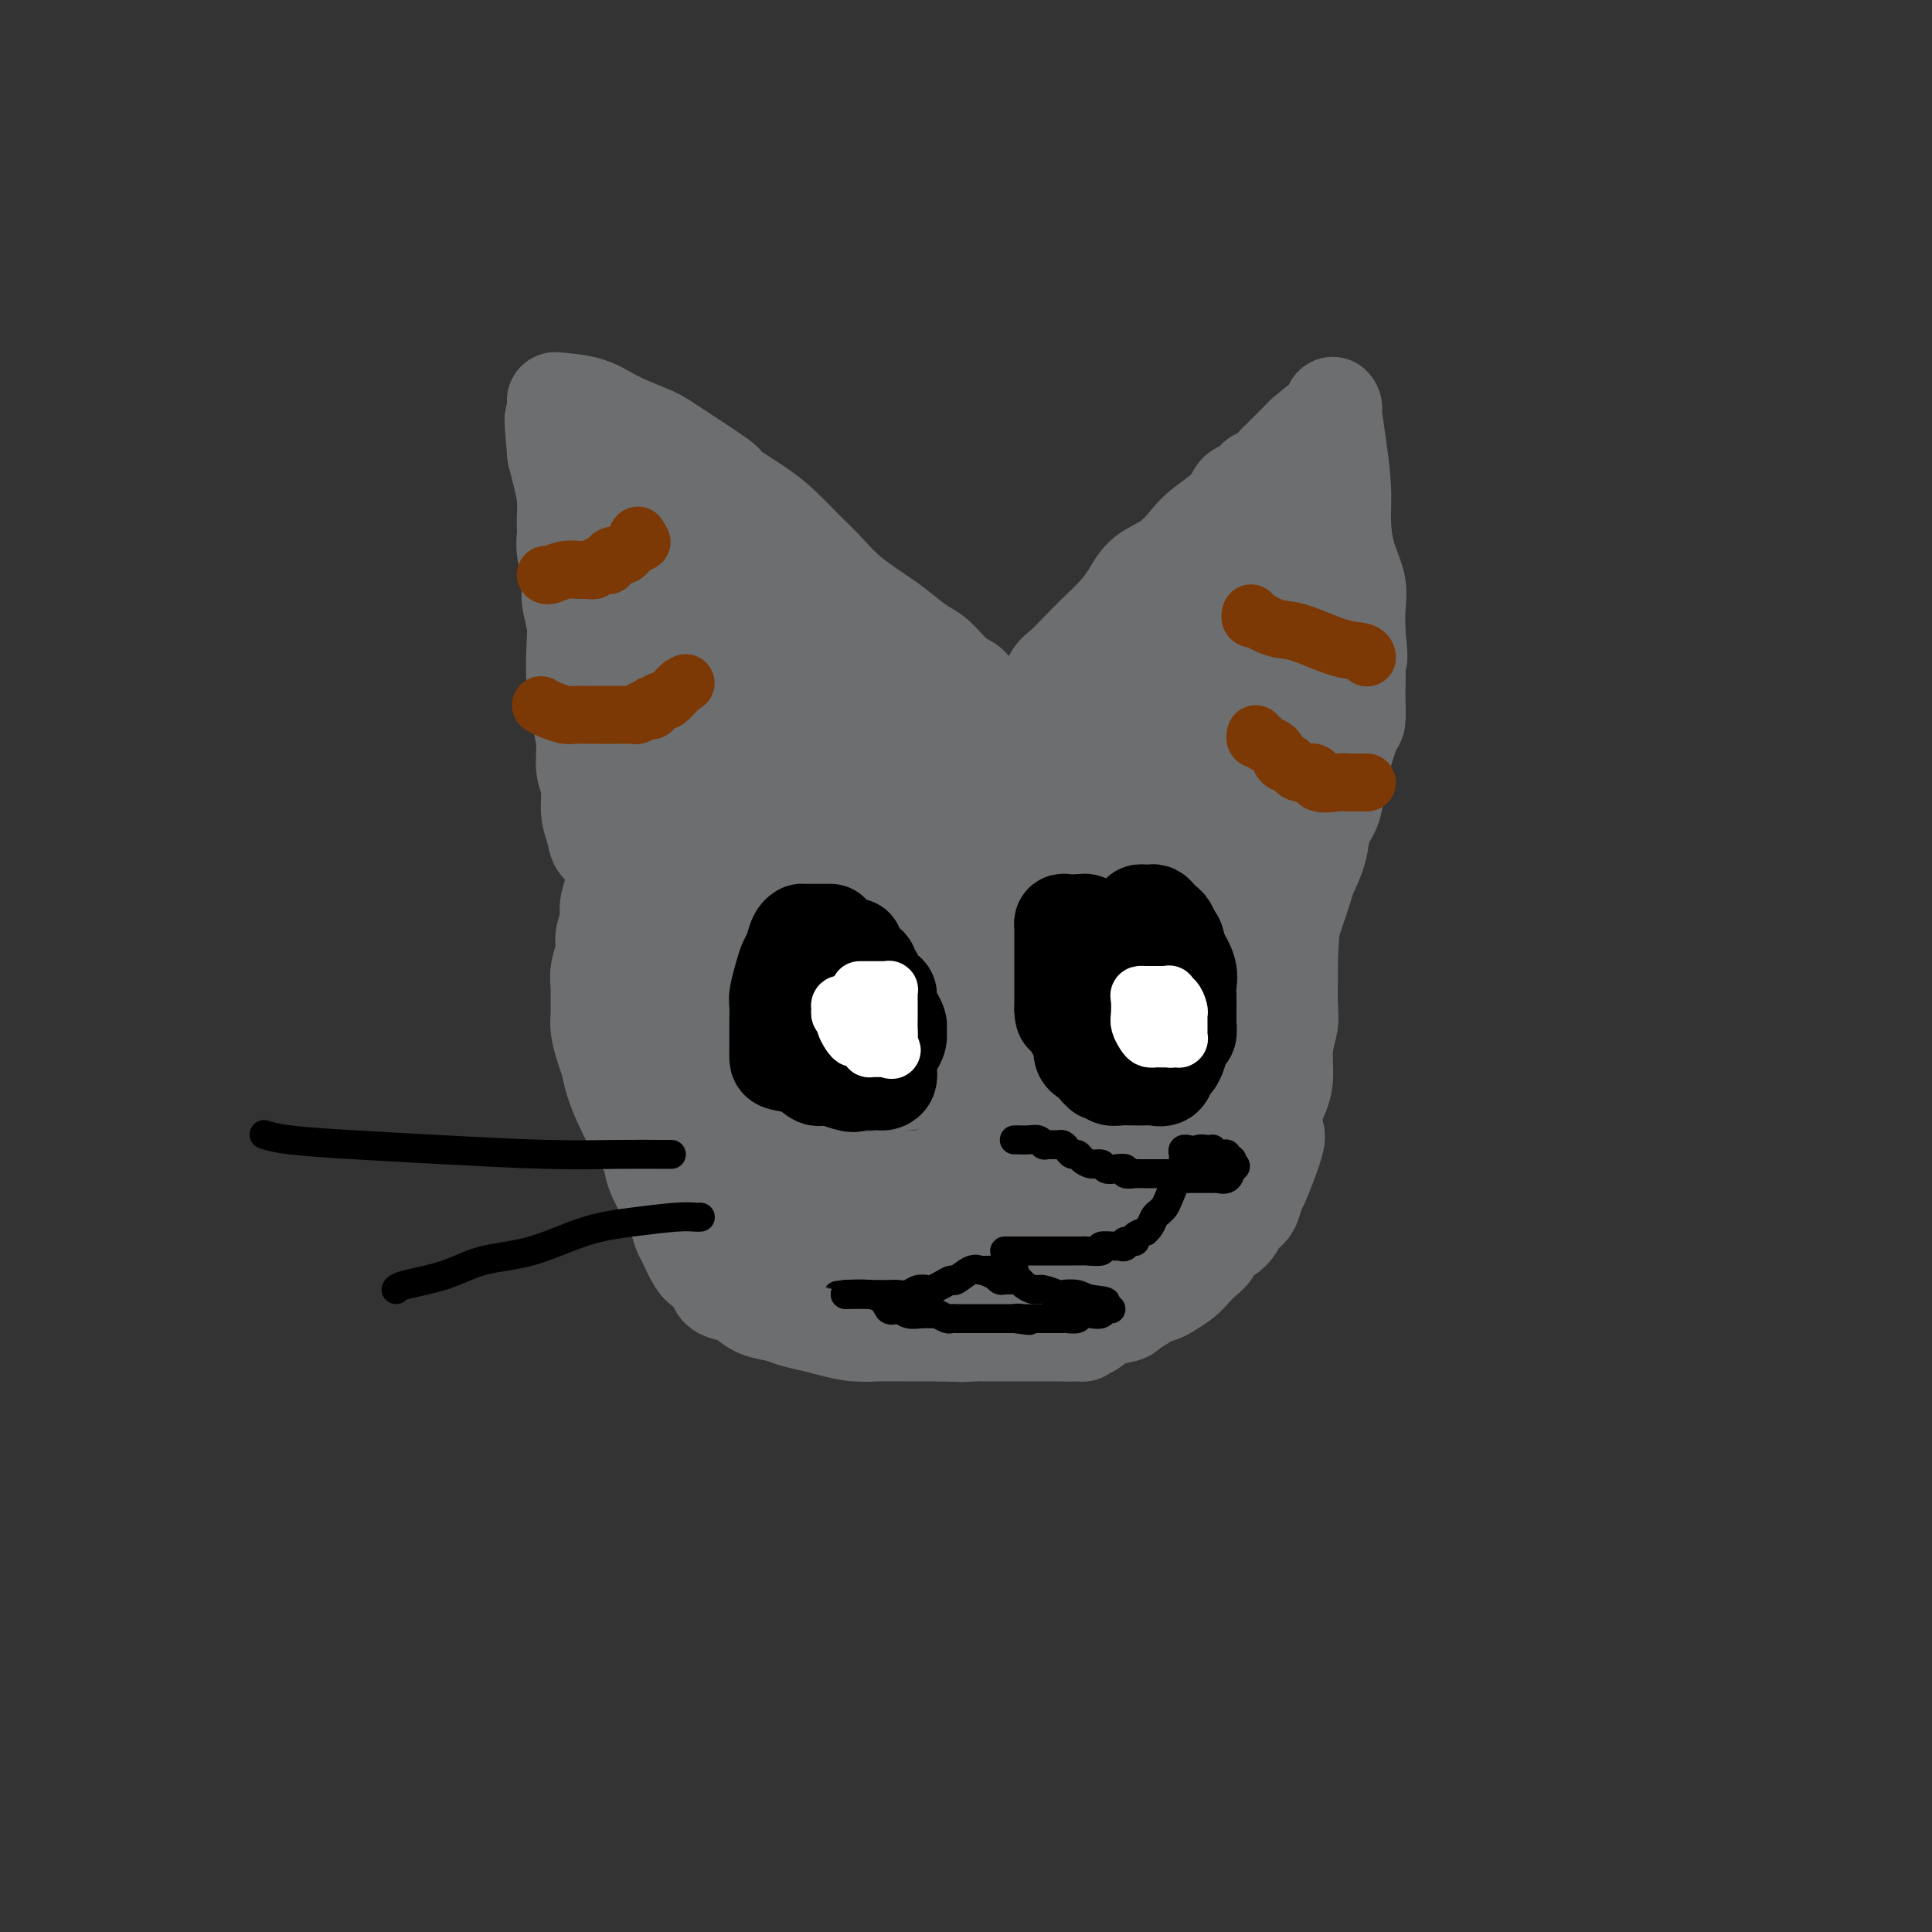 <svg viewBox='0 0 400 400' version='1.1' xmlns='http://www.w3.org/2000/svg' xmlns:xlink='http://www.w3.org/1999/xlink'><rect x="0" y="0" width="400" height="400" fill="#333333" stroke="none"/><g fill='none' stroke='#6D6E70' stroke-width='20' stroke-linecap='round' stroke-linejoin='round'><path d='M145,152c-0.398,0.463 -0.797,0.925 -1,1c-0.203,0.075 -0.212,-0.239 -1,0c-0.788,0.239 -2.355,1.031 -3,2c-0.645,0.969 -0.367,2.116 -1,3c-0.633,0.884 -2.178,1.505 -3,2c-0.822,0.495 -0.921,0.864 -1,2c-0.079,1.136 -0.138,3.038 -1,5c-0.862,1.962 -2.526,3.982 -3,5c-0.474,1.018 0.242,1.033 0,2c-0.242,0.967 -1.442,2.885 -2,4c-0.558,1.115 -0.474,1.427 -1,3c-0.526,1.573 -1.661,4.406 -2,6c-0.339,1.594 0.120,1.950 0,3c-0.120,1.050 -0.817,2.793 -1,4c-0.183,1.207 0.147,1.877 0,3c-0.147,1.123 -0.772,2.697 -1,4c-0.228,1.303 -0.058,2.334 0,3c0.058,0.666 0.005,0.968 0,2c-0.005,1.032 0.039,2.795 0,4c-0.039,1.205 -0.162,1.851 0,3c0.162,1.149 0.610,2.800 1,4c0.390,1.200 0.723,1.951 1,3c0.277,1.049 0.498,2.398 1,4c0.502,1.602 1.286,3.458 2,5c0.714,1.542 1.357,2.771 2,4'/><path d='M131,233c1.684,3.791 2.394,3.268 3,4c0.606,0.732 1.107,2.717 2,4c0.893,1.283 2.179,1.863 3,3c0.821,1.137 1.177,2.832 2,4c0.823,1.168 2.111,1.808 3,3c0.889,1.192 1.377,2.937 2,4c0.623,1.063 1.381,1.444 2,2c0.619,0.556 1.098,1.287 2,2c0.902,0.713 2.227,1.410 3,2c0.773,0.590 0.996,1.074 2,2c1.004,0.926 2.790,2.293 4,3c1.210,0.707 1.845,0.753 3,1c1.155,0.247 2.831,0.696 4,1c1.169,0.304 1.829,0.464 3,1c1.171,0.536 2.851,1.449 4,2c1.149,0.551 1.768,0.740 3,1c1.232,0.260 3.077,0.590 5,1c1.923,0.410 3.923,0.898 5,1c1.077,0.102 1.230,-0.183 2,0c0.770,0.183 2.155,0.834 3,1c0.845,0.166 1.150,-0.152 2,0c0.850,0.152 2.247,0.773 4,1c1.753,0.227 3.863,0.061 5,0c1.137,-0.061 1.302,-0.016 2,0c0.698,0.016 1.929,0.004 3,0c1.071,-0.004 1.982,-0.001 3,0c1.018,0.001 2.143,0.000 3,0c0.857,-0.000 1.446,-0.000 2,0c0.554,0.000 1.072,0.000 2,0c0.928,-0.000 2.265,-0.000 3,0c0.735,0.000 0.867,0.000 1,0'/><path d='M221,276c4.303,0.032 3.060,0.111 3,0c-0.060,-0.111 1.063,-0.411 2,-1c0.937,-0.589 1.688,-1.467 3,-2c1.312,-0.533 3.185,-0.720 4,-1c0.815,-0.280 0.573,-0.651 1,-1c0.427,-0.349 1.521,-0.674 2,-1c0.479,-0.326 0.341,-0.654 1,-1c0.659,-0.346 2.116,-0.712 3,-1c0.884,-0.288 1.197,-0.500 2,-1c0.803,-0.500 2.097,-1.289 3,-2c0.903,-0.711 1.415,-1.344 2,-2c0.585,-0.656 1.245,-1.335 2,-2c0.755,-0.665 1.606,-1.317 2,-2c0.394,-0.683 0.330,-1.396 1,-2c0.670,-0.604 2.075,-1.101 3,-2c0.925,-0.899 1.369,-2.202 2,-3c0.631,-0.798 1.447,-1.090 2,-2c0.553,-0.910 0.841,-2.439 1,-3c0.159,-0.561 0.189,-0.155 1,-2c0.811,-1.845 2.403,-5.940 3,-8c0.597,-2.060 0.197,-2.083 0,-3c-0.197,-0.917 -0.193,-2.727 0,-4c0.193,-1.273 0.573,-2.007 1,-3c0.427,-0.993 0.899,-2.243 1,-4c0.101,-1.757 -0.169,-4.021 0,-6c0.169,-1.979 0.777,-3.675 1,-5c0.223,-1.325 0.060,-2.280 0,-4c-0.060,-1.720 -0.017,-4.206 0,-6c0.017,-1.794 0.009,-2.897 0,-4'/><path d='M267,198c0.468,-6.752 0.137,-4.134 0,-4c-0.137,0.134 -0.079,-2.218 0,-4c0.079,-1.782 0.179,-2.994 0,-4c-0.179,-1.006 -0.639,-1.805 -1,-3c-0.361,-1.195 -0.625,-2.785 -1,-4c-0.375,-1.215 -0.860,-2.054 -1,-3c-0.140,-0.946 0.065,-1.997 0,-3c-0.065,-1.003 -0.402,-1.956 -1,-3c-0.598,-1.044 -1.458,-2.178 -2,-3c-0.542,-0.822 -0.764,-1.332 -1,-2c-0.236,-0.668 -0.484,-1.493 -1,-2c-0.516,-0.507 -1.301,-0.694 -2,-1c-0.699,-0.306 -1.312,-0.730 -2,-1c-0.688,-0.270 -1.450,-0.386 -2,-1c-0.550,-0.614 -0.887,-1.726 -2,-2c-1.113,-0.274 -3.002,0.291 -4,0c-0.998,-0.291 -1.106,-1.436 -2,-2c-0.894,-0.564 -2.575,-0.546 -4,-1c-1.425,-0.454 -2.596,-1.380 -4,-2c-1.404,-0.620 -3.042,-0.936 -4,-1c-0.958,-0.064 -1.236,0.123 -2,0c-0.764,-0.123 -2.016,-0.555 -3,-1c-0.984,-0.445 -1.701,-0.904 -3,-1c-1.299,-0.096 -3.179,0.170 -5,0c-1.821,-0.170 -3.583,-0.778 -5,-1c-1.417,-0.222 -2.489,-0.060 -4,0c-1.511,0.060 -3.460,0.016 -5,0c-1.540,-0.016 -2.670,-0.004 -4,0c-1.330,0.004 -2.858,0.001 -4,0c-1.142,-0.001 -1.898,-0.000 -3,0c-1.102,0.000 -2.551,0.000 -4,0'/><path d='M191,149c-6.185,-0.155 -4.648,-0.041 -5,0c-0.352,0.041 -2.593,0.011 -4,0c-1.407,-0.011 -1.982,-0.003 -3,0c-1.018,0.003 -2.481,0.001 -4,0c-1.519,-0.001 -3.096,-0.000 -4,0c-0.904,0.000 -1.135,-0.001 -2,0c-0.865,0.001 -2.365,0.002 -3,0c-0.635,-0.002 -0.405,-0.009 -1,0c-0.595,0.009 -2.014,0.033 -3,0c-0.986,-0.033 -1.537,-0.125 -2,0c-0.463,0.125 -0.837,0.465 -1,0c-0.163,-0.465 -0.113,-1.737 -1,0c-0.887,1.737 -2.710,6.481 -4,9c-1.290,2.519 -2.047,2.813 -3,4c-0.953,1.187 -2.101,3.267 -3,5c-0.899,1.733 -1.547,3.119 -2,4c-0.453,0.881 -0.709,1.257 -1,2c-0.291,0.743 -0.617,1.854 -1,3c-0.383,1.146 -0.824,2.327 -1,3c-0.176,0.673 -0.088,0.836 0,1'/><path d='M143,180c-2.491,4.742 -0.720,1.096 0,0c0.720,-1.096 0.389,0.358 0,1c-0.389,0.642 -0.836,0.474 -1,1c-0.164,0.526 -0.044,1.748 0,2c0.044,0.252 0.012,-0.464 0,0c-0.012,0.464 -0.003,2.108 0,3c0.003,0.892 0.001,1.031 0,2c-0.001,0.969 -0.000,2.766 0,4c0.000,1.234 -0.001,1.904 0,3c0.001,1.096 0.003,2.617 0,4c-0.003,1.383 -0.010,2.630 0,4c0.010,1.370 0.039,2.865 0,4c-0.039,1.135 -0.144,1.910 0,3c0.144,1.090 0.537,2.495 1,4c0.463,1.505 0.996,3.112 1,4c0.004,0.888 -0.520,1.059 0,2c0.520,0.941 2.084,2.652 3,4c0.916,1.348 1.184,2.333 2,3c0.816,0.667 2.179,1.014 3,2c0.821,0.986 1.101,2.610 2,3c0.899,0.390 2.417,-0.453 3,0c0.583,0.453 0.232,2.201 1,3c0.768,0.799 2.655,0.650 4,1c1.345,0.350 2.149,1.198 3,2c0.851,0.802 1.750,1.559 3,2c1.250,0.441 2.852,0.566 4,1c1.148,0.434 1.844,1.177 3,2c1.156,0.823 2.774,1.726 4,2c1.226,0.274 2.061,-0.080 3,0c0.939,0.080 1.983,0.594 3,1c1.017,0.406 2.009,0.703 3,1'/><path d='M188,248c4.550,2.084 0.923,1.294 0,1c-0.923,-0.294 0.856,-0.093 2,0c1.144,0.093 1.652,0.077 2,0c0.348,-0.077 0.535,-0.217 1,0c0.465,0.217 1.207,0.790 2,1c0.793,0.210 1.635,0.056 2,0c0.365,-0.056 0.252,-0.015 1,0c0.748,0.015 2.356,0.004 3,0c0.644,-0.004 0.323,-0.001 1,0c0.677,0.001 2.350,0.000 4,0c1.650,-0.000 3.277,-0.000 5,0c1.723,0.000 3.543,0.001 5,0c1.457,-0.001 2.550,-0.002 4,0c1.450,0.002 3.258,0.009 4,0c0.742,-0.009 0.419,-0.034 1,0c0.581,0.034 2.066,0.126 3,0c0.934,-0.126 1.318,-0.470 2,-1c0.682,-0.530 1.663,-1.245 3,-2c1.337,-0.755 3.032,-1.549 4,-2c0.968,-0.451 1.210,-0.558 2,-1c0.790,-0.442 2.126,-1.221 3,-2c0.874,-0.779 1.284,-1.560 2,-2c0.716,-0.440 1.737,-0.540 2,-1c0.263,-0.460 -0.231,-1.282 0,-2c0.231,-0.718 1.189,-1.333 2,-2c0.811,-0.667 1.475,-1.387 2,-2c0.525,-0.613 0.911,-1.120 1,-2c0.089,-0.880 -0.121,-2.133 0,-3c0.121,-0.867 0.571,-1.349 1,-2c0.429,-0.651 0.837,-1.472 1,-2c0.163,-0.528 0.082,-0.764 0,-1'/><path d='M253,223c1.332,-3.188 0.160,-2.657 0,-3c-0.160,-0.343 0.690,-1.561 1,-3c0.310,-1.439 0.081,-3.097 0,-4c-0.081,-0.903 -0.014,-1.049 0,-2c0.014,-0.951 -0.024,-2.708 0,-4c0.024,-1.292 0.110,-2.118 0,-3c-0.110,-0.882 -0.414,-1.821 -1,-3c-0.586,-1.179 -1.452,-2.599 -2,-4c-0.548,-1.401 -0.777,-2.785 -1,-4c-0.223,-1.215 -0.440,-2.263 -1,-3c-0.560,-0.737 -1.463,-1.164 -2,-2c-0.537,-0.836 -0.706,-2.083 -1,-3c-0.294,-0.917 -0.712,-1.506 -1,-2c-0.288,-0.494 -0.447,-0.895 -1,-2c-0.553,-1.105 -1.499,-2.916 -2,-4c-0.501,-1.084 -0.557,-1.441 -1,-2c-0.443,-0.559 -1.273,-1.320 -2,-2c-0.727,-0.680 -1.352,-1.281 -2,-2c-0.648,-0.719 -1.320,-1.558 -2,-2c-0.680,-0.442 -1.368,-0.486 -2,-1c-0.632,-0.514 -1.208,-1.496 -2,-2c-0.792,-0.504 -1.798,-0.529 -3,-1c-1.202,-0.471 -2.598,-1.388 -4,-2c-1.402,-0.612 -2.811,-0.919 -4,-1c-1.189,-0.081 -2.159,0.066 -3,0c-0.841,-0.066 -1.555,-0.343 -3,-1c-1.445,-0.657 -3.622,-1.693 -5,-2c-1.378,-0.307 -1.957,0.113 -3,0c-1.043,-0.113 -2.550,-0.761 -4,-1c-1.450,-0.239 -2.843,-0.068 -4,0c-1.157,0.068 -2.079,0.034 -3,0'/><path d='M195,158c-5.271,-0.774 -3.948,-0.207 -4,0c-0.052,0.207 -1.479,0.056 -3,0c-1.521,-0.056 -3.136,-0.016 -4,0c-0.864,0.016 -0.976,0.010 -2,0c-1.024,-0.010 -2.959,-0.022 -4,0c-1.041,0.022 -1.187,0.079 -2,0c-0.813,-0.079 -2.294,-0.292 -4,0c-1.706,0.292 -3.636,1.089 -5,2c-1.364,0.911 -2.160,1.934 -3,3c-0.840,1.066 -1.723,2.174 -3,3c-1.277,0.826 -2.948,1.371 -4,2c-1.052,0.629 -1.485,1.342 -2,2c-0.515,0.658 -1.112,1.263 -2,2c-0.888,0.737 -2.069,1.608 -3,2c-0.931,0.392 -1.614,0.305 -2,1c-0.386,0.695 -0.475,2.172 -1,3c-0.525,0.828 -1.485,1.007 -2,2c-0.515,0.993 -0.586,2.801 -1,4c-0.414,1.199 -1.172,1.789 -2,3c-0.828,1.211 -1.728,3.041 -2,4c-0.272,0.959 0.082,1.046 0,2c-0.082,0.954 -0.600,2.775 -1,4c-0.400,1.225 -0.682,1.853 -1,3c-0.318,1.147 -0.674,2.812 -1,4c-0.326,1.188 -0.623,1.899 -1,3c-0.377,1.101 -0.833,2.592 -1,4c-0.167,1.408 -0.045,2.734 0,4c0.045,1.266 0.012,2.473 0,3c-0.012,0.527 -0.003,0.373 0,1c0.003,0.627 0.001,2.036 0,3c-0.001,0.964 -0.000,1.482 0,2'/><path d='M135,224c-0.773,5.856 -0.207,3.995 0,4c0.207,0.005 0.055,1.877 0,3c-0.055,1.123 -0.012,1.498 0,2c0.012,0.502 -0.008,1.132 0,2c0.008,0.868 0.043,1.974 0,3c-0.043,1.026 -0.162,1.972 0,3c0.162,1.028 0.607,2.138 1,3c0.393,0.862 0.734,1.475 1,2c0.266,0.525 0.455,0.963 1,2c0.545,1.037 1.444,2.672 2,4c0.556,1.328 0.769,2.347 1,3c0.231,0.653 0.480,0.938 1,2c0.520,1.062 1.312,2.901 2,4c0.688,1.099 1.272,1.459 2,2c0.728,0.541 1.600,1.262 2,2c0.400,0.738 0.326,1.493 1,2c0.674,0.507 2.094,0.766 3,1c0.906,0.234 1.299,0.444 2,1c0.701,0.556 1.712,1.458 3,2c1.288,0.542 2.853,0.723 4,1c1.147,0.277 1.875,0.649 3,1c1.125,0.351 2.646,0.683 4,1c1.354,0.317 2.539,0.621 4,1c1.461,0.379 3.196,0.834 5,1c1.804,0.166 3.677,0.045 5,0c1.323,-0.045 2.095,-0.012 3,0c0.905,0.012 1.944,0.003 3,0c1.056,-0.003 2.128,-0.001 3,0c0.872,0.001 1.542,0.000 2,0c0.458,-0.000 0.702,-0.000 1,0c0.298,0.000 0.649,0.000 1,0'/><path d='M195,276c4.019,0.153 2.567,0.037 2,0c-0.567,-0.037 -0.247,0.006 0,0c0.247,-0.006 0.422,-0.062 1,0c0.578,0.062 1.560,0.242 2,0c0.440,-0.242 0.337,-0.905 1,-1c0.663,-0.095 2.091,0.378 3,0c0.909,-0.378 1.298,-1.607 2,-2c0.702,-0.393 1.717,0.048 3,0c1.283,-0.048 2.832,-0.586 4,-1c1.168,-0.414 1.953,-0.703 3,-1c1.047,-0.297 2.357,-0.601 3,-1c0.643,-0.399 0.619,-0.891 1,-1c0.381,-0.109 1.167,0.167 2,0c0.833,-0.167 1.715,-0.777 2,-1c0.285,-0.223 -0.025,-0.059 0,0c0.025,0.059 0.387,0.012 1,0c0.613,-0.012 1.477,0.011 2,0c0.523,-0.011 0.704,-0.055 1,0c0.296,0.055 0.705,0.208 1,0c0.295,-0.208 0.474,-0.778 1,-1c0.526,-0.222 1.398,-0.097 2,0c0.602,0.097 0.935,0.167 1,0c0.065,-0.167 -0.137,-0.570 0,-1c0.137,-0.430 0.613,-0.885 1,-1c0.387,-0.115 0.684,0.111 1,0c0.316,-0.111 0.653,-0.558 1,-1c0.347,-0.442 0.706,-0.878 1,-1c0.294,-0.122 0.522,0.070 1,0c0.478,-0.070 1.206,-0.404 2,-1c0.794,-0.596 1.656,-1.456 2,-2c0.344,-0.544 0.172,-0.772 0,-1'/><path d='M242,259c1.886,-1.214 1.600,-0.248 1,0c-0.600,0.248 -1.516,-0.221 -4,0c-2.484,0.221 -6.537,1.131 -11,2c-4.463,0.869 -9.337,1.697 -13,2c-3.663,0.303 -6.117,0.081 -9,0c-2.883,-0.081 -6.196,-0.022 -9,0c-2.804,0.022 -5.098,0.006 -7,0c-1.902,-0.006 -3.411,-0.001 -5,0c-1.589,0.001 -3.257,-0.002 -5,0c-1.743,0.002 -3.562,0.008 -5,0c-1.438,-0.008 -2.496,-0.030 -4,0c-1.504,0.030 -3.454,0.113 -5,0c-1.546,-0.113 -2.686,-0.423 -4,-1c-1.314,-0.577 -2.801,-1.422 -4,-2c-1.199,-0.578 -2.111,-0.890 -3,-1c-0.889,-0.110 -1.754,-0.019 -2,0c-0.246,0.019 0.126,-0.033 0,0c-0.126,0.033 -0.750,0.152 -1,0c-0.250,-0.152 -0.125,-0.576 0,-1'/><path d='M152,258c-2.344,-2.350 -1.202,-5.724 -1,-8c0.202,-2.276 -0.534,-3.455 -1,-5c-0.466,-1.545 -0.662,-3.455 -1,-5c-0.338,-1.545 -0.819,-2.724 -1,-4c-0.181,-1.276 -0.061,-2.647 0,-4c0.061,-1.353 0.065,-2.687 0,-4c-0.065,-1.313 -0.197,-2.605 0,-4c0.197,-1.395 0.724,-2.894 1,-4c0.276,-1.106 0.301,-1.820 1,-3c0.699,-1.180 2.070,-2.825 3,-4c0.930,-1.175 1.417,-1.878 2,-3c0.583,-1.122 1.261,-2.662 2,-4c0.739,-1.338 1.540,-2.475 3,-4c1.460,-1.525 3.578,-3.436 5,-5c1.422,-1.564 2.148,-2.779 3,-4c0.852,-1.221 1.831,-2.449 3,-4c1.169,-1.551 2.529,-3.427 4,-5c1.471,-1.573 3.051,-2.845 4,-4c0.949,-1.155 1.265,-2.193 2,-3c0.735,-0.807 1.888,-1.382 3,-2c1.112,-0.618 2.182,-1.279 3,-2c0.818,-0.721 1.385,-1.504 2,-2c0.615,-0.496 1.279,-0.706 2,-1c0.721,-0.294 1.498,-0.671 2,-1c0.502,-0.329 0.727,-0.609 2,-1c1.273,-0.391 3.592,-0.892 5,-1c1.408,-0.108 1.903,0.177 3,0c1.097,-0.177 2.795,-0.817 4,-1c1.205,-0.183 1.916,0.091 3,0c1.084,-0.091 2.542,-0.545 4,-1'/><path d='M214,165c4.339,-1.155 2.685,-1.041 3,-1c0.315,0.041 2.598,0.011 4,0c1.402,-0.011 1.923,-0.003 3,0c1.077,0.003 2.709,0.001 4,0c1.291,-0.001 2.240,-0.000 4,0c1.760,0.000 4.331,0.000 5,0c0.669,-0.000 -0.564,-0.000 0,0c0.564,0.000 2.924,0.000 4,0c1.076,-0.000 0.867,-0.001 1,0c0.133,0.001 0.609,0.004 1,0c0.391,-0.004 0.696,-0.015 1,0c0.304,0.015 0.606,0.057 1,0c0.394,-0.057 0.878,-0.214 1,0c0.122,0.214 -0.119,0.797 0,1c0.119,0.203 0.598,0.025 1,0c0.402,-0.025 0.728,0.101 1,0c0.272,-0.101 0.488,-0.429 1,0c0.512,0.429 1.318,1.617 2,2c0.682,0.383 1.241,-0.038 2,0c0.759,0.038 1.719,0.536 2,1c0.281,0.464 -0.117,0.894 0,1c0.117,0.106 0.748,-0.113 1,0c0.252,0.113 0.126,0.556 0,1'/><path d='M256,170c1.796,1.149 0.285,1.020 0,2c-0.285,0.980 0.656,3.069 1,4c0.344,0.931 0.092,0.703 0,2c-0.092,1.297 -0.023,4.117 0,6c0.023,1.883 -0.002,2.829 0,4c0.002,1.171 0.029,2.567 0,4c-0.029,1.433 -0.115,2.903 0,4c0.115,1.097 0.430,1.820 0,3c-0.430,1.180 -1.607,2.818 -2,4c-0.393,1.182 -0.002,1.909 0,3c0.002,1.091 -0.384,2.545 -1,4c-0.616,1.455 -1.463,2.911 -2,4c-0.537,1.089 -0.765,1.809 -1,3c-0.235,1.191 -0.477,2.851 -1,4c-0.523,1.149 -1.328,1.788 -2,3c-0.672,1.212 -1.210,2.997 -2,4c-0.790,1.003 -1.830,1.225 -3,2c-1.170,0.775 -2.468,2.104 -4,3c-1.532,0.896 -3.297,1.358 -5,2c-1.703,0.642 -3.343,1.465 -5,2c-1.657,0.535 -3.329,0.783 -5,1c-1.671,0.217 -3.341,0.402 -5,1c-1.659,0.598 -3.309,1.610 -5,2c-1.691,0.390 -3.425,0.160 -5,0c-1.575,-0.160 -2.992,-0.249 -4,0c-1.008,0.249 -1.607,0.838 -3,1c-1.393,0.162 -3.580,-0.101 -5,0c-1.420,0.101 -2.075,0.566 -3,1c-0.925,0.434 -2.122,0.838 -4,1c-1.878,0.162 -4.439,0.081 -7,0'/><path d='M183,244c-6.512,0.464 -7.292,0.124 -8,0c-0.708,-0.124 -1.343,-0.032 -2,0c-0.657,0.032 -1.337,0.005 -2,0c-0.663,-0.005 -1.311,0.014 -2,0c-0.689,-0.014 -1.420,-0.060 -2,0c-0.580,0.060 -1.009,0.227 -2,0c-0.991,-0.227 -2.543,-0.848 -3,-1c-0.457,-0.152 0.181,0.167 0,0c-0.181,-0.167 -1.183,-0.818 -2,-1c-0.817,-0.182 -1.450,0.105 -2,0c-0.550,-0.105 -1.016,-0.604 -2,-1c-0.984,-0.396 -2.487,-0.690 -3,-1c-0.513,-0.310 -0.036,-0.637 0,-1c0.036,-0.363 -0.369,-0.764 -1,-1c-0.631,-0.236 -1.490,-0.309 -2,-1c-0.510,-0.691 -0.673,-2.000 -1,-3c-0.327,-1.000 -0.819,-1.691 -1,-3c-0.181,-1.309 -0.050,-3.237 0,-5c0.050,-1.763 0.021,-3.360 0,-5c-0.021,-1.640 -0.032,-3.322 0,-5c0.032,-1.678 0.107,-3.353 0,-5c-0.107,-1.647 -0.396,-3.266 0,-5c0.396,-1.734 1.476,-3.585 2,-5c0.524,-1.415 0.491,-2.396 1,-3c0.509,-0.604 1.560,-0.833 2,-1c0.440,-0.167 0.270,-0.274 1,-1c0.730,-0.726 2.361,-2.071 3,-3c0.639,-0.929 0.288,-1.442 1,-2c0.712,-0.558 2.489,-1.159 4,-2c1.511,-0.841 2.755,-1.920 4,-3'/><path d='M166,186c2.860,-2.142 2.510,-1.496 3,-2c0.490,-0.504 1.819,-2.158 3,-3c1.181,-0.842 2.215,-0.870 3,-1c0.785,-0.130 1.323,-0.360 3,-1c1.677,-0.640 4.495,-1.688 6,-2c1.505,-0.312 1.697,0.113 2,0c0.303,-0.113 0.716,-0.762 2,-1c1.284,-0.238 3.439,-0.064 5,0c1.561,0.064 2.528,0.017 4,0c1.472,-0.017 3.450,-0.005 5,0c1.550,0.005 2.673,0.001 4,0c1.327,-0.001 2.857,-0.000 4,0c1.143,0.000 1.900,-0.000 3,0c1.100,0.000 2.542,0.000 4,0c1.458,-0.000 2.932,-0.001 4,0c1.068,0.001 1.729,0.005 3,0c1.271,-0.005 3.152,-0.017 4,0c0.848,0.017 0.664,0.065 1,0c0.336,-0.065 1.192,-0.243 2,0c0.808,0.243 1.568,0.905 2,1c0.432,0.095 0.535,-0.378 1,0c0.465,0.378 1.292,1.607 2,2c0.708,0.393 1.298,-0.050 2,0c0.702,0.050 1.516,0.593 2,1c0.484,0.407 0.636,0.679 1,1c0.364,0.321 0.938,0.693 1,1c0.062,0.307 -0.390,0.549 0,1c0.390,0.451 1.620,1.111 2,2c0.380,0.889 -0.090,2.009 0,3c0.090,0.991 0.740,1.855 1,3c0.260,1.145 0.130,2.573 0,4'/><path d='M245,195c0.472,2.475 0.150,2.162 0,3c-0.150,0.838 -0.130,2.826 0,4c0.130,1.174 0.369,1.533 0,2c-0.369,0.467 -1.348,1.040 -2,2c-0.652,0.960 -0.978,2.307 -1,3c-0.022,0.693 0.258,0.734 0,1c-0.258,0.266 -1.055,0.758 -2,1c-0.945,0.242 -2.037,0.235 -4,1c-1.963,0.765 -4.796,2.303 -7,3c-2.204,0.697 -3.780,0.554 -6,1c-2.220,0.446 -5.086,1.483 -7,2c-1.914,0.517 -2.876,0.516 -5,1c-2.124,0.484 -5.410,1.454 -8,2c-2.590,0.546 -4.484,0.668 -7,1c-2.516,0.332 -5.654,0.874 -8,1c-2.346,0.126 -3.901,-0.162 -6,0c-2.099,0.162 -4.741,0.776 -7,1c-2.259,0.224 -4.136,0.060 -6,0c-1.864,-0.060 -3.714,-0.016 -5,0c-1.286,0.016 -2.008,0.005 -3,0c-0.992,-0.005 -2.255,-0.005 -3,0c-0.745,0.005 -0.973,0.013 -1,0c-0.027,-0.013 0.147,-0.047 0,0c-0.147,0.047 -0.614,0.177 -1,0c-0.386,-0.177 -0.692,-0.660 -1,-1c-0.308,-0.340 -0.618,-0.537 -1,-1c-0.382,-0.463 -0.834,-1.190 -1,-2c-0.166,-0.810 -0.044,-1.702 0,-3c0.044,-1.298 0.012,-3.003 0,-5c-0.012,-1.997 -0.003,-4.285 0,-6c0.003,-1.715 0.002,-2.858 0,-4'/><path d='M153,202c-0.317,-4.145 -0.110,-4.006 0,-5c0.110,-0.994 0.125,-3.121 0,-5c-0.125,-1.879 -0.388,-3.509 0,-5c0.388,-1.491 1.428,-2.844 2,-4c0.572,-1.156 0.677,-2.117 1,-3c0.323,-0.883 0.865,-1.689 1,-2c0.135,-0.311 -0.138,-0.125 0,0c0.138,0.125 0.687,0.191 1,0c0.313,-0.191 0.389,-0.640 1,-1c0.611,-0.360 1.755,-0.632 3,-1c1.245,-0.368 2.590,-0.831 4,-1c1.410,-0.169 2.887,-0.045 4,0c1.113,0.045 1.864,0.012 4,0c2.136,-0.012 5.657,-0.004 8,0c2.343,0.004 3.509,0.004 5,0c1.491,-0.004 3.306,-0.012 5,0c1.694,0.012 3.267,0.046 5,0c1.733,-0.046 3.627,-0.171 5,0c1.373,0.171 2.225,0.637 4,1c1.775,0.363 4.471,0.623 6,1c1.529,0.377 1.890,0.872 3,1c1.110,0.128 2.970,-0.110 4,0c1.030,0.110 1.231,0.569 2,1c0.769,0.431 2.107,0.833 3,1c0.893,0.167 1.343,0.100 2,0c0.657,-0.100 1.523,-0.231 2,0c0.477,0.231 0.564,0.824 1,1c0.436,0.176 1.220,-0.066 2,0c0.780,0.066 1.556,0.441 2,1c0.444,0.559 0.555,1.303 1,2c0.445,0.697 1.222,1.349 2,2'/><path d='M236,186c1.582,1.403 1.538,1.912 2,3c0.462,1.088 1.430,2.755 2,4c0.570,1.245 0.741,2.066 1,3c0.259,0.934 0.605,1.980 1,3c0.395,1.020 0.838,2.014 1,3c0.162,0.986 0.044,1.962 0,3c-0.044,1.038 -0.014,2.136 0,3c0.014,0.864 0.013,1.492 0,2c-0.013,0.508 -0.036,0.894 0,1c0.036,0.106 0.132,-0.070 0,0c-0.132,0.070 -0.493,0.386 -1,1c-0.507,0.614 -1.162,1.527 -2,2c-0.838,0.473 -1.859,0.508 -3,1c-1.141,0.492 -2.401,1.441 -4,2c-1.599,0.559 -3.537,0.727 -5,1c-1.463,0.273 -2.451,0.651 -4,1c-1.549,0.349 -3.659,0.668 -5,1c-1.341,0.332 -1.913,0.676 -4,1c-2.087,0.324 -5.687,0.626 -8,1c-2.313,0.374 -3.337,0.818 -5,1c-1.663,0.182 -3.964,0.101 -6,0c-2.036,-0.101 -3.808,-0.223 -5,0c-1.192,0.223 -1.806,0.792 -3,1c-1.194,0.208 -2.970,0.056 -4,0c-1.030,-0.056 -1.313,-0.015 -2,0c-0.687,0.015 -1.776,0.004 -2,0c-0.224,-0.004 0.418,-0.001 0,0c-0.418,0.001 -1.896,0.000 -3,0c-1.104,-0.000 -1.836,-0.000 -2,0c-0.164,0.000 0.239,0.000 0,0c-0.239,-0.000 -1.119,-0.000 -2,0'/><path d='M173,224c-4.892,0.139 -2.621,-0.015 -2,0c0.621,0.015 -0.408,0.198 -1,0c-0.592,-0.198 -0.746,-0.779 -1,-1c-0.254,-0.221 -0.607,-0.083 -1,0c-0.393,0.083 -0.825,0.111 -1,0c-0.175,-0.111 -0.093,-0.360 0,-1c0.093,-0.640 0.196,-1.670 0,-2c-0.196,-0.330 -0.691,0.038 0,-1c0.691,-1.038 2.568,-3.484 4,-5c1.432,-1.516 2.418,-2.103 4,-3c1.582,-0.897 3.760,-2.105 5,-3c1.240,-0.895 1.542,-1.479 3,-2c1.458,-0.521 4.072,-0.981 5,-1c0.928,-0.019 0.170,0.401 1,0c0.830,-0.401 3.250,-1.624 5,-2c1.750,-0.376 2.831,0.095 4,0c1.169,-0.095 2.425,-0.758 4,-1c1.575,-0.242 3.468,-0.065 5,0c1.532,0.065 2.704,0.017 4,0c1.296,-0.017 2.716,-0.005 4,0c1.284,0.005 2.431,0.001 4,0c1.569,-0.001 3.559,-0.000 5,0c1.441,0.000 2.334,0.000 3,0c0.666,-0.000 1.106,-0.000 2,0c0.894,0.000 2.241,0.000 3,0c0.759,-0.000 0.931,-0.000 1,0c0.069,0.000 0.034,0.000 0,0'/><path d='M233,202c6.881,-1.200 -0.918,-2.201 -6,-3c-5.082,-0.799 -7.448,-1.395 -10,-2c-2.552,-0.605 -5.291,-1.220 -8,-2c-2.709,-0.780 -5.387,-1.726 -8,-2c-2.613,-0.274 -5.160,0.123 -7,0c-1.840,-0.123 -2.973,-0.765 -4,-1c-1.027,-0.235 -1.948,-0.063 -3,0c-1.052,0.063 -2.234,0.017 -3,0c-0.766,-0.017 -1.116,-0.004 -2,0c-0.884,0.004 -2.301,0.001 -3,0c-0.699,-0.001 -0.680,0.002 -1,0c-0.320,-0.002 -0.980,-0.008 -1,0c-0.020,0.008 0.600,0.030 1,0c0.400,-0.030 0.581,-0.113 2,0c1.419,0.113 4.078,0.423 7,0c2.922,-0.423 6.107,-1.577 9,-2c2.893,-0.423 5.493,-0.113 8,0c2.507,0.113 4.919,0.030 6,0c1.081,-0.030 0.829,-0.008 1,0c0.171,0.008 0.763,0.002 1,0c0.237,-0.002 0.118,-0.001 0,0'/><path d='M130,179c-0.230,-0.302 -0.461,-0.604 -1,-1c-0.539,-0.396 -1.387,-0.885 -2,-1c-0.613,-0.115 -0.991,0.144 -1,0c-0.009,-0.144 0.353,-0.692 0,-1c-0.353,-0.308 -1.419,-0.377 -2,-1c-0.581,-0.623 -0.677,-1.799 -1,-3c-0.323,-1.201 -0.874,-2.426 -1,-4c-0.126,-1.574 0.173,-3.496 0,-5c-0.173,-1.504 -0.817,-2.590 -1,-4c-0.183,-1.410 0.096,-3.145 0,-5c-0.096,-1.855 -0.566,-3.830 -1,-6c-0.434,-2.170 -0.833,-4.535 -1,-7c-0.167,-2.465 -0.101,-5.031 0,-7c0.101,-1.969 0.237,-3.342 0,-5c-0.237,-1.658 -0.848,-3.601 -1,-5c-0.152,-1.399 0.155,-2.255 0,-4c-0.155,-1.745 -0.774,-4.380 -1,-6c-0.226,-1.620 -0.061,-2.225 0,-3c0.061,-0.775 0.017,-1.721 0,-2c-0.017,-0.279 -0.008,0.110 0,0c0.008,-0.110 0.013,-0.717 0,-1c-0.013,-0.283 -0.045,-0.241 0,-1c0.045,-0.759 0.166,-2.320 0,-4c-0.166,-1.680 -0.619,-3.480 -1,-5c-0.381,-1.520 -0.691,-2.760 -1,-4'/><path d='M115,94c-1.083,-12.216 -0.291,-5.757 0,-4c0.291,1.757 0.082,-1.188 0,-3c-0.082,-1.812 -0.038,-2.491 0,-3c0.038,-0.509 0.069,-0.848 0,-1c-0.069,-0.152 -0.237,-0.116 1,0c1.237,0.116 3.877,0.312 6,1c2.123,0.688 3.727,1.870 6,3c2.273,1.130 5.216,2.210 7,3c1.784,0.790 2.408,1.291 5,3c2.592,1.709 7.151,4.628 9,6c1.849,1.372 0.987,1.198 2,2c1.013,0.802 3.902,2.579 6,4c2.098,1.421 3.405,2.485 5,4c1.595,1.515 3.479,3.483 5,5c1.521,1.517 2.680,2.585 4,4c1.320,1.415 2.803,3.178 5,5c2.197,1.822 5.109,3.703 7,5c1.891,1.297 2.762,2.009 4,3c1.238,0.991 2.843,2.260 4,3c1.157,0.740 1.867,0.951 3,2c1.133,1.049 2.690,2.936 4,4c1.310,1.064 2.374,1.304 3,2c0.626,0.696 0.813,1.848 1,3'/><path d='M202,145c10.536,8.452 3.375,2.083 1,0c-2.375,-2.083 0.036,0.119 1,1c0.964,0.881 0.482,0.440 0,0'/><path d='M201,153c0.504,0.014 1.008,0.027 1,0c-0.008,-0.027 -0.530,-0.095 0,0c0.530,0.095 2.110,0.351 3,0c0.890,-0.351 1.090,-1.310 2,-2c0.910,-0.690 2.530,-1.112 4,-2c1.470,-0.888 2.790,-2.242 4,-4c1.210,-1.758 2.309,-3.919 3,-5c0.691,-1.081 0.976,-1.082 2,-2c1.024,-0.918 2.789,-2.753 4,-4c1.211,-1.247 1.867,-1.908 3,-3c1.133,-1.092 2.744,-2.617 4,-4c1.256,-1.383 2.157,-2.623 3,-4c0.843,-1.377 1.626,-2.889 3,-4c1.374,-1.111 3.337,-1.821 5,-3c1.663,-1.179 3.025,-2.827 4,-4c0.975,-1.173 1.561,-1.872 3,-3c1.439,-1.128 3.729,-2.684 5,-4c1.271,-1.316 1.523,-2.393 2,-3c0.477,-0.607 1.179,-0.744 2,-1c0.821,-0.256 1.762,-0.630 2,-1c0.238,-0.370 -0.228,-0.736 0,-1c0.228,-0.264 1.149,-0.427 2,-1c0.851,-0.573 1.630,-1.556 2,-2c0.370,-0.444 0.330,-0.350 1,-1c0.670,-0.650 2.048,-2.043 3,-3c0.952,-0.957 1.476,-1.479 2,-2'/><path d='M270,90c5.756,-4.907 3.647,-2.675 3,-2c-0.647,0.675 0.169,-0.207 1,-1c0.831,-0.793 1.677,-1.498 2,-2c0.323,-0.502 0.125,-0.801 0,-1c-0.125,-0.199 -0.175,-0.299 0,1c0.175,1.299 0.576,3.995 1,7c0.424,3.005 0.870,6.319 1,9c0.130,2.681 -0.056,4.729 0,7c0.056,2.271 0.355,4.763 1,7c0.645,2.237 1.635,4.218 2,6c0.365,1.782 0.104,3.366 0,5c-0.104,1.634 -0.052,3.317 0,5'/><path d='M281,131c0.774,7.897 0.208,4.638 0,4c-0.208,-0.638 -0.058,1.344 0,3c0.058,1.656 0.023,2.986 0,4c-0.023,1.014 -0.034,1.714 0,3c0.034,1.286 0.112,3.159 0,4c-0.112,0.841 -0.415,0.650 -1,2c-0.585,1.350 -1.451,4.243 -2,6c-0.549,1.757 -0.781,2.379 -1,4c-0.219,1.621 -0.425,4.240 -1,6c-0.575,1.760 -1.520,2.660 -2,4c-0.480,1.340 -0.495,3.120 -1,5c-0.505,1.880 -1.500,3.861 -2,5c-0.500,1.139 -0.505,1.435 -1,3c-0.495,1.565 -1.479,4.399 -2,6c-0.521,1.601 -0.578,1.970 -1,3c-0.422,1.030 -1.209,2.722 -2,4c-0.791,1.278 -1.585,2.144 -2,3c-0.415,0.856 -0.451,1.704 -1,3c-0.549,1.296 -1.609,3.041 -2,4c-0.391,0.959 -0.112,1.131 0,1c0.112,-0.131 0.056,-0.566 0,-1'/><path d='M260,207c-3.475,8.559 -1.663,0.958 -1,-4c0.663,-4.958 0.177,-7.271 0,-10c-0.177,-2.729 -0.043,-5.875 0,-9c0.043,-3.125 -0.003,-6.231 0,-9c0.003,-2.769 0.056,-5.202 0,-8c-0.056,-2.798 -0.223,-5.960 0,-9c0.223,-3.040 0.834,-5.958 1,-9c0.166,-3.042 -0.114,-6.207 0,-9c0.114,-2.793 0.623,-5.214 1,-7c0.377,-1.786 0.622,-2.938 1,-5c0.378,-2.062 0.888,-5.035 1,-7c0.112,-1.965 -0.173,-2.923 0,-4c0.173,-1.077 0.803,-2.275 1,-3c0.197,-0.725 -0.040,-0.978 0,-1c0.040,-0.022 0.357,0.186 0,-1c-0.357,-1.186 -1.388,-3.768 0,0c1.388,3.768 5.194,13.884 9,24'/><path d='M273,136c0.982,4.458 -1.064,4.602 -2,6c-0.936,1.398 -0.763,4.048 -1,5c-0.237,0.952 -0.883,0.204 -1,0c-0.117,-0.204 0.295,0.135 -1,0c-1.295,-0.135 -4.297,-0.744 -6,-2c-1.703,-1.256 -2.107,-3.160 -3,-4c-0.893,-0.840 -2.274,-0.617 -3,-1c-0.726,-0.383 -0.798,-1.372 -1,-2c-0.202,-0.628 -0.534,-0.896 0,-1c0.534,-0.104 1.934,-0.043 0,0c-1.934,0.043 -7.202,0.068 -9,0c-1.798,-0.068 -0.125,-0.229 0,0c0.125,0.229 -1.297,0.850 -2,1c-0.703,0.150 -0.686,-0.170 -1,0c-0.314,0.170 -0.961,0.829 -1,1c-0.039,0.171 0.528,-0.146 0,0c-0.528,0.146 -2.151,0.756 -3,1c-0.849,0.244 -0.925,0.122 -1,0'/><path d='M238,140c-2.510,0.526 -0.286,0.343 1,0c1.286,-0.343 1.634,-0.844 3,-2c1.366,-1.156 3.750,-2.965 6,-5c2.250,-2.035 4.365,-4.294 6,-6c1.635,-1.706 2.789,-2.859 4,-4c1.211,-1.141 2.480,-2.269 3,-3c0.520,-0.731 0.291,-1.066 0,-1c-0.291,0.066 -0.646,0.533 -1,1'/><path d='M260,120c1.967,-1.763 -4.117,3.831 -8,7c-3.883,3.169 -5.565,3.914 -7,5c-1.435,1.086 -2.624,2.512 -4,4c-1.376,1.488 -2.939,3.036 -4,4c-1.061,0.964 -1.618,1.344 -2,2c-0.382,0.656 -0.587,1.588 -2,3c-1.413,1.412 -4.034,3.303 -5,4c-0.966,0.697 -0.276,0.199 0,0c0.276,-0.199 0.138,-0.100 0,0'/><path d='M153,119c0.101,-0.406 0.201,-0.811 0,-1c-0.201,-0.189 -0.705,-0.160 -1,0c-0.295,0.160 -0.381,0.451 -1,0c-0.619,-0.451 -1.771,-1.644 -3,-3c-1.229,-1.356 -2.536,-2.875 -4,-4c-1.464,-1.125 -3.086,-1.857 -4,-3c-0.914,-1.143 -1.120,-2.697 -2,-4c-0.880,-1.303 -2.433,-2.356 -3,-3c-0.567,-0.644 -0.149,-0.879 0,-1c0.149,-0.121 0.030,-0.130 0,1c-0.030,1.130 0.031,3.397 0,7c-0.031,3.603 -0.153,8.543 0,13c0.153,4.457 0.580,8.431 1,13c0.420,4.569 0.834,9.734 1,14c0.166,4.266 0.083,7.633 0,11'/><path d='M137,159c0.323,10.211 0.129,6.738 0,6c-0.129,-0.738 -0.195,1.259 0,2c0.195,0.741 0.651,0.226 1,0c0.349,-0.226 0.590,-0.162 1,0c0.410,0.162 0.990,0.421 1,-1c0.010,-1.421 -0.548,-4.522 0,-7c0.548,-2.478 2.203,-4.333 3,-7c0.797,-2.667 0.736,-6.147 1,-9c0.264,-2.853 0.854,-5.080 1,-7c0.146,-1.920 -0.153,-3.533 0,-5c0.153,-1.467 0.757,-2.786 1,-4c0.243,-1.214 0.125,-2.322 0,-3c-0.125,-0.678 -0.257,-0.926 0,-1c0.257,-0.074 0.903,0.025 2,0c1.097,-0.025 2.645,-0.173 4,0c1.355,0.173 2.516,0.666 4,1c1.484,0.334 3.291,0.508 5,1c1.709,0.492 3.319,1.301 5,2c1.681,0.699 3.431,1.286 5,2c1.569,0.714 2.955,1.554 4,2c1.045,0.446 1.747,0.498 3,1c1.253,0.502 3.058,1.454 4,2c0.942,0.546 1.023,0.685 2,1c0.977,0.315 2.851,0.804 4,1c1.149,0.196 1.575,0.098 2,0'/><path d='M190,136c5.071,1.940 3.248,1.289 2,1c-1.248,-0.289 -1.922,-0.217 -3,0c-1.078,0.217 -2.561,0.580 -5,1c-2.439,0.420 -5.835,0.897 -9,1c-3.165,0.103 -6.100,-0.169 -9,0c-2.900,0.169 -5.765,0.777 -7,1c-1.235,0.223 -0.842,0.060 -1,0c-0.158,-0.060 -0.869,-0.016 -1,0c-0.131,0.016 0.319,0.004 0,0c-0.319,-0.004 -1.406,-0.001 -2,0c-0.594,0.001 -0.695,0.000 -1,0c-0.305,-0.000 -0.813,-0.000 -1,0c-0.187,0.000 -0.053,0.000 0,0c0.053,-0.000 0.027,-0.000 0,0'/></g>
<g fill='none' stroke='#7C3805' stroke-width='12' stroke-linecap='round' stroke-linejoin='round'><path d='M113,119c0.159,0.114 0.319,0.228 1,0c0.681,-0.228 1.884,-0.797 3,-1c1.116,-0.203 2.144,-0.041 3,0c0.856,0.041 1.540,-0.041 2,0c0.460,0.041 0.697,0.204 1,0c0.303,-0.204 0.672,-0.777 1,-1c0.328,-0.223 0.616,-0.097 1,0c0.384,0.097 0.863,0.166 1,0c0.137,-0.166 -0.069,-0.565 0,-1c0.069,-0.435 0.415,-0.905 1,-1c0.585,-0.095 1.411,0.184 2,0c0.589,-0.184 0.941,-0.833 1,-1c0.059,-0.167 -0.177,0.147 0,0c0.177,-0.147 0.765,-0.756 1,-1c0.235,-0.244 0.118,-0.122 0,0'/><path d='M131,113c3.012,-1.095 1.542,-0.833 1,-1c-0.542,-0.167 -0.155,-0.762 0,-1c0.155,-0.238 0.077,-0.119 0,0'/><path d='M112,146c0.543,0.309 1.086,0.619 2,1c0.914,0.381 2.198,0.834 3,1c0.802,0.166 1.122,0.044 2,0c0.878,-0.044 2.314,-0.012 3,0c0.686,0.012 0.621,0.003 1,0c0.379,-0.003 1.201,-0.001 2,0c0.799,0.001 1.576,0.001 2,0c0.424,-0.001 0.495,-0.004 1,0c0.505,0.004 1.445,0.015 2,0c0.555,-0.015 0.727,-0.055 1,0c0.273,0.055 0.648,0.207 1,0c0.352,-0.207 0.681,-0.772 1,-1c0.319,-0.228 0.629,-0.118 1,0c0.371,0.118 0.805,0.244 1,0c0.195,-0.244 0.151,-0.858 0,-1c-0.151,-0.142 -0.409,0.187 0,0c0.409,-0.187 1.485,-0.890 2,-1c0.515,-0.110 0.468,0.373 1,0c0.532,-0.373 1.643,-1.600 2,-2c0.357,-0.400 -0.041,0.029 0,0c0.041,-0.029 0.520,-0.514 1,-1'/><path d='M141,142c1.667,-1.000 0.833,-0.500 0,0'/><path d='M283,136c0.018,0.106 0.036,0.213 0,0c-0.036,-0.213 -0.126,-0.744 -1,-1c-0.874,-0.256 -2.531,-0.237 -5,-1c-2.469,-0.763 -5.751,-2.309 -8,-3c-2.249,-0.691 -3.464,-0.529 -5,-1c-1.536,-0.471 -3.392,-1.577 -4,-2c-0.608,-0.423 0.033,-0.165 0,0c-0.033,0.165 -0.740,0.237 -1,0c-0.260,-0.237 -0.074,-0.782 0,-1c0.074,-0.218 0.037,-0.109 0,0'/><path d='M283,162c-0.446,0.000 -0.893,0.000 -1,0c-0.107,-0.000 0.125,-0.001 0,0c-0.125,0.001 -0.609,0.002 -1,0c-0.391,-0.002 -0.691,-0.009 -1,0c-0.309,0.009 -0.628,0.033 -1,0c-0.372,-0.033 -0.796,-0.122 -2,0c-1.204,0.122 -3.187,0.454 -4,0c-0.813,-0.454 -0.456,-1.693 -1,-2c-0.544,-0.307 -1.990,0.317 -3,0c-1.010,-0.317 -1.584,-1.576 -2,-2c-0.416,-0.424 -0.675,-0.012 -1,0c-0.325,0.012 -0.718,-0.374 -1,-1c-0.282,-0.626 -0.454,-1.492 -1,-2c-0.546,-0.508 -1.467,-0.658 -2,-1c-0.533,-0.342 -0.679,-0.875 -1,-1c-0.321,-0.125 -0.817,0.159 -1,0c-0.183,-0.159 -0.052,-0.760 0,-1c0.052,-0.240 0.026,-0.120 0,0'/></g>
<g fill='none' stroke='#000000' stroke-width='20' stroke-linecap='round' stroke-linejoin='round'><path d='M172,193c-0.447,0.000 -0.893,0.000 -1,0c-0.107,-0.000 0.126,-0.000 0,0c-0.126,0.000 -0.612,0.000 -1,0c-0.388,-0.000 -0.677,-0.000 -1,0c-0.323,0.000 -0.678,0.001 -1,0c-0.322,-0.001 -0.611,-0.005 -1,0c-0.389,0.005 -0.878,0.017 -1,0c-0.122,-0.017 0.122,-0.064 0,0c-0.122,0.064 -0.611,0.237 -1,1c-0.389,0.763 -0.679,2.115 -1,3c-0.321,0.885 -0.675,1.305 -1,2c-0.325,0.695 -0.623,1.667 -1,3c-0.377,1.333 -0.833,3.029 -1,4c-0.167,0.971 -0.045,1.219 0,2c0.045,0.781 0.012,2.097 0,3c-0.012,0.903 -0.003,1.394 0,2c0.003,0.606 -0.001,1.327 0,2c0.001,0.673 0.007,1.298 0,2c-0.007,0.702 -0.025,1.480 0,2c0.025,0.520 0.095,0.783 1,1c0.905,0.217 2.645,0.388 4,1c1.355,0.612 2.326,1.665 3,2c0.674,0.335 1.050,-0.047 2,0c0.950,0.047 2.475,0.524 4,1'/><path d='M175,224c2.429,0.774 1.501,0.208 2,0c0.499,-0.208 2.425,-0.057 3,0c0.575,0.057 -0.200,0.021 0,0c0.200,-0.021 1.377,-0.026 2,0c0.623,0.026 0.693,0.082 1,0c0.307,-0.082 0.853,-0.302 1,-1c0.147,-0.698 -0.103,-1.874 0,-3c0.103,-1.126 0.561,-2.203 1,-3c0.439,-0.797 0.860,-1.316 1,-2c0.140,-0.684 -0.000,-1.535 0,-2c0.000,-0.465 0.142,-0.543 0,-1c-0.142,-0.457 -0.568,-1.292 -1,-2c-0.432,-0.708 -0.871,-1.289 -1,-2c-0.129,-0.711 0.053,-1.552 0,-2c-0.053,-0.448 -0.339,-0.502 -1,-1c-0.661,-0.498 -1.697,-1.439 -2,-2c-0.303,-0.561 0.126,-0.743 0,-1c-0.126,-0.257 -0.806,-0.591 -1,-1c-0.194,-0.409 0.098,-0.894 0,-1c-0.098,-0.106 -0.586,0.168 -1,0c-0.414,-0.168 -0.754,-0.777 -1,-1c-0.246,-0.223 -0.398,-0.060 -1,0c-0.602,0.060 -1.654,0.019 -2,0c-0.346,-0.019 0.012,-0.015 0,0c-0.012,0.015 -0.396,0.040 -1,0c-0.604,-0.040 -1.430,-0.145 -2,0c-0.570,0.145 -0.884,0.539 -1,1c-0.116,0.461 -0.033,0.989 0,2c0.033,1.011 0.017,2.506 0,4'/><path d='M171,206c-0.005,1.743 -0.017,3.101 0,4c0.017,0.899 0.065,1.341 0,2c-0.065,0.659 -0.242,1.536 0,2c0.242,0.464 0.902,0.516 2,1c1.098,0.484 2.634,1.400 4,2c1.366,0.600 2.562,0.884 3,1c0.438,0.116 0.117,0.063 0,0c-0.117,-0.063 -0.031,-0.136 0,-1c0.031,-0.864 0.008,-2.521 0,-4c-0.008,-1.479 -0.002,-2.782 0,-4c0.002,-1.218 0.001,-2.351 0,-3c-0.001,-0.649 -0.000,-0.815 0,-1c0.000,-0.185 0.000,-0.390 0,-1c-0.000,-0.610 -0.000,-1.626 0,-2c0.000,-0.374 0.000,-0.107 0,0c-0.000,0.107 -0.000,0.053 0,0'/><path d='M180,202c-0.449,-2.881 -1.570,-2.082 -2,-2c-0.430,0.082 -0.168,-0.553 0,-1c0.168,-0.447 0.241,-0.708 0,-1c-0.241,-0.292 -0.796,-0.617 -1,-1c-0.204,-0.383 -0.058,-0.824 0,-1c0.058,-0.176 0.029,-0.088 0,0'/><path d='M235,193c0.179,0.009 0.357,0.017 0,0c-0.357,-0.017 -1.251,-0.061 -2,0c-0.749,0.061 -1.353,0.227 -2,0c-0.647,-0.227 -1.336,-0.845 -2,-1c-0.664,-0.155 -1.304,0.155 -2,0c-0.696,-0.155 -1.447,-0.773 -2,-1c-0.553,-0.227 -0.908,-0.062 -1,0c-0.092,0.062 0.081,0.020 0,0c-0.081,-0.020 -0.414,-0.019 -1,0c-0.586,0.019 -1.425,0.056 -2,0c-0.575,-0.056 -0.886,-0.204 -1,0c-0.114,0.204 -0.031,0.759 0,1c0.031,0.241 0.008,0.168 0,1c-0.008,0.832 -0.002,2.569 0,4c0.002,1.431 0.001,2.555 0,4c-0.001,1.445 -0.000,3.212 0,4c0.000,0.788 0.000,0.597 0,1c-0.000,0.403 -0.000,1.401 0,2c0.000,0.599 0.000,0.800 0,1'/><path d='M220,209c0.089,2.717 0.811,0.510 1,0c0.189,-0.510 -0.156,0.678 0,1c0.156,0.322 0.811,-0.223 1,0c0.189,0.223 -0.090,1.213 0,2c0.090,0.787 0.549,1.372 1,2c0.451,0.628 0.894,1.299 1,2c0.106,0.701 -0.125,1.431 0,2c0.125,0.569 0.607,0.976 1,1c0.393,0.024 0.697,-0.334 1,0c0.303,0.334 0.605,1.361 1,2c0.395,0.639 0.883,0.889 1,1c0.117,0.111 -0.137,0.082 0,0c0.137,-0.082 0.664,-0.218 1,0c0.336,0.218 0.481,0.790 1,1c0.519,0.210 1.414,0.058 2,0c0.586,-0.058 0.864,-0.022 2,0c1.136,0.022 3.130,0.032 4,0c0.870,-0.032 0.614,-0.104 1,0c0.386,0.104 1.413,0.385 2,0c0.587,-0.385 0.736,-1.436 1,-2c0.264,-0.564 0.645,-0.641 1,-1c0.355,-0.359 0.684,-0.999 1,-2c0.316,-1.001 0.621,-2.364 1,-3c0.379,-0.636 0.834,-0.544 1,-1c0.166,-0.456 0.044,-1.458 0,-2c-0.044,-0.542 -0.010,-0.623 0,-1c0.010,-0.377 -0.003,-1.051 0,-2c0.003,-0.949 0.021,-2.172 0,-3c-0.021,-0.828 -0.083,-1.261 0,-2c0.083,-0.739 0.309,-1.782 0,-3c-0.309,-1.218 -1.155,-2.609 -2,-4'/><path d='M244,197c-0.488,-2.892 -0.708,-2.621 -1,-3c-0.292,-0.379 -0.655,-1.408 -1,-2c-0.345,-0.592 -0.671,-0.747 -1,-1c-0.329,-0.253 -0.661,-0.604 -1,-1c-0.339,-0.396 -0.684,-0.839 -1,-1c-0.316,-0.161 -0.603,-0.041 -1,0c-0.397,0.041 -0.903,0.003 -1,0c-0.097,-0.003 0.214,0.029 0,0c-0.214,-0.029 -0.955,-0.120 -1,0c-0.045,0.120 0.605,0.450 0,1c-0.605,0.550 -2.464,1.319 -3,3c-0.536,1.681 0.251,4.272 0,6c-0.251,1.728 -1.542,2.593 -2,5c-0.458,2.407 -0.085,6.358 0,8c0.085,1.642 -0.118,0.976 0,1c0.118,0.024 0.556,0.739 1,1c0.444,0.261 0.892,0.070 1,0c0.108,-0.070 -0.125,-0.019 0,0c0.125,0.019 0.608,0.005 1,0c0.392,-0.005 0.693,-0.001 1,0c0.307,0.001 0.621,0.000 1,0c0.379,-0.000 0.823,-0.000 1,0c0.177,0.000 0.089,0.000 0,0'/><path d='M237,214c1.094,0.180 0.829,-0.369 1,-1c0.171,-0.631 0.778,-1.344 1,-2c0.222,-0.656 0.060,-1.253 0,-2c-0.060,-0.747 -0.017,-1.642 0,-2c0.017,-0.358 0.009,-0.179 0,0'/></g>
<g fill='none' stroke='#000000' stroke-width='6' stroke-linecap='round' stroke-linejoin='round'><path d='M139,239c-0.135,0.006 -0.270,0.013 -2,0c-1.730,-0.013 -5.057,-0.045 -9,0c-3.943,0.045 -8.504,0.166 -15,0c-6.496,-0.166 -14.929,-0.619 -22,-1c-7.071,-0.381 -12.782,-0.690 -18,-1c-5.218,-0.310 -9.943,-0.622 -13,-1c-3.057,-0.378 -4.445,-0.822 -5,-1c-0.555,-0.178 -0.278,-0.089 0,0'/><path d='M145,252c-0.181,0.022 -0.361,0.044 -1,0c-0.639,-0.044 -1.736,-0.154 -4,0c-2.264,0.154 -5.693,0.573 -9,1c-3.307,0.427 -6.490,0.863 -10,2c-3.510,1.137 -7.347,2.974 -11,4c-3.653,1.026 -7.122,1.242 -10,2c-2.878,0.758 -5.163,2.060 -8,3c-2.837,0.940 -6.224,1.520 -8,2c-1.776,0.480 -1.940,0.860 -2,1c-0.060,0.140 -0.017,0.040 0,0c0.017,-0.040 0.009,-0.020 0,0'/><path d='M210,236c0.469,0.002 0.938,0.004 1,0c0.062,-0.004 -0.283,-0.015 0,0c0.283,0.015 1.193,0.057 2,0c0.807,-0.057 1.512,-0.212 2,0c0.488,0.212 0.761,0.792 1,1c0.239,0.208 0.445,0.046 1,0c0.555,-0.046 1.458,0.026 2,0c0.542,-0.026 0.722,-0.148 1,0c0.278,0.148 0.655,0.565 1,1c0.345,0.435 0.660,0.886 1,1c0.340,0.114 0.706,-0.109 1,0c0.294,0.109 0.515,0.551 1,1c0.485,0.449 1.234,0.904 2,1c0.766,0.096 1.548,-0.167 2,0c0.452,0.167 0.573,0.763 1,1c0.427,0.237 1.161,0.116 2,0c0.839,-0.116 1.784,-0.227 2,0c0.216,0.227 -0.297,0.793 0,1c0.297,0.207 1.403,0.055 2,0c0.597,-0.055 0.683,-0.015 1,0c0.317,0.015 0.864,0.004 1,0c0.136,-0.004 -0.139,-0.001 0,0c0.139,0.001 0.691,0.000 1,0c0.309,-0.000 0.374,-0.000 1,0c0.626,0.000 1.813,0.000 3,0'/><path d='M242,243c4.914,1.063 1.198,0.221 0,0c-1.198,-0.221 0.121,0.179 1,0c0.879,-0.179 1.318,-0.936 1,0c-0.318,0.936 -1.394,3.564 -2,5c-0.606,1.436 -0.741,1.681 -1,2c-0.259,0.319 -0.642,0.712 -1,1c-0.358,0.288 -0.692,0.472 -1,1c-0.308,0.528 -0.589,1.399 -1,2c-0.411,0.601 -0.950,0.932 -1,1c-0.050,0.068 0.390,-0.125 0,0c-0.390,0.125 -1.610,0.570 -2,1c-0.390,0.430 0.049,0.847 0,1c-0.049,0.153 -0.585,0.044 -1,0c-0.415,-0.044 -0.707,-0.022 -1,0'/><path d='M233,257c-1.323,1.614 -0.131,1.151 0,1c0.131,-0.151 -0.801,0.012 -2,0c-1.199,-0.012 -2.666,-0.199 -3,0c-0.334,0.199 0.467,0.785 0,1c-0.467,0.215 -2.200,0.057 -3,0c-0.800,-0.057 -0.666,-0.015 -1,0c-0.334,0.015 -1.136,0.004 -2,0c-0.864,-0.004 -1.790,-0.001 -2,0c-0.210,0.001 0.294,0.000 0,0c-0.294,-0.000 -1.388,-0.000 -2,0c-0.612,0.000 -0.741,0.000 -1,0c-0.259,-0.000 -0.646,-0.000 -1,0c-0.354,0.000 -0.673,0.000 -1,0c-0.327,-0.000 -0.661,-0.000 -1,0c-0.339,0.000 -0.682,0.000 -1,0c-0.318,-0.000 -0.610,-0.000 -1,0c-0.390,0.000 -0.879,0.000 -1,0c-0.121,-0.000 0.125,-0.000 0,0c-0.125,0.000 -0.621,0.000 -1,0c-0.379,-0.000 -0.640,-0.000 -1,0c-0.360,0.000 -0.817,0.000 -1,0c-0.183,-0.000 -0.091,-0.000 0,0'/><path d='M246,238c0.113,0.025 0.227,0.049 0,0c-0.227,-0.049 -0.793,-0.173 -1,0c-0.207,0.173 -0.055,0.641 0,1c0.055,0.359 0.014,0.608 0,1c-0.014,0.392 0.000,0.928 0,1c-0.000,0.072 -0.015,-0.321 0,0c0.015,0.321 0.060,1.354 0,2c-0.060,0.646 -0.223,0.905 0,1c0.223,0.095 0.833,0.025 1,0c0.167,-0.025 -0.110,-0.007 0,0c0.110,0.007 0.608,0.002 1,0c0.392,-0.002 0.679,-0.000 1,0c0.321,0.000 0.676,-0.000 1,0c0.324,0.000 0.615,0.002 1,0c0.385,-0.002 0.863,-0.006 1,0c0.137,0.006 -0.066,0.022 0,0c0.066,-0.022 0.402,-0.083 1,0c0.598,0.083 1.456,0.309 2,0c0.544,-0.309 0.772,-1.155 1,-2'/><path d='M255,242c1.552,-0.553 0.431,-0.937 0,-1c-0.431,-0.063 -0.171,0.193 0,0c0.171,-0.193 0.253,-0.837 0,-1c-0.253,-0.163 -0.842,0.153 -1,0c-0.158,-0.153 0.115,-0.777 0,-1c-0.115,-0.223 -0.619,-0.046 -1,0c-0.381,0.046 -0.640,-0.040 -1,0c-0.360,0.040 -0.822,0.206 -1,0c-0.178,-0.206 -0.073,-0.783 0,-1c0.073,-0.217 0.114,-0.075 0,0c-0.114,0.075 -0.384,0.084 -1,0c-0.616,-0.084 -1.577,-0.260 -2,0c-0.423,0.260 -0.306,0.954 0,2c0.306,1.046 0.802,2.442 1,3c0.198,0.558 0.099,0.279 0,0'/><path d='M210,263c-0.355,0.000 -0.711,0.001 -1,0c-0.289,-0.001 -0.513,-0.002 -1,0c-0.487,0.002 -1.237,0.008 -2,0c-0.763,-0.008 -1.537,-0.031 -2,0c-0.463,0.031 -0.613,0.116 -1,0c-0.387,-0.116 -1.011,-0.434 -2,0c-0.989,0.434 -2.344,1.619 -3,2c-0.656,0.381 -0.612,-0.043 -1,0c-0.388,0.043 -1.206,0.551 -2,1c-0.794,0.449 -1.564,0.838 -2,1c-0.436,0.162 -0.538,0.096 -1,0c-0.462,-0.096 -1.282,-0.222 -2,0c-0.718,0.222 -1.332,0.791 -2,1c-0.668,0.209 -1.391,0.056 -2,0c-0.609,-0.056 -1.106,-0.015 -2,0c-0.894,0.015 -2.187,0.004 -3,0c-0.813,-0.004 -1.146,-0.001 -2,0c-0.854,0.001 -2.229,0.000 -3,0c-0.771,-0.000 -0.938,-0.000 -1,0c-0.062,0.000 -0.018,0.000 0,0c0.018,-0.000 0.009,-0.000 0,0'/><path d='M175,268c-4.498,0.587 1.757,-0.445 5,0c3.243,0.445 3.475,2.368 4,3c0.525,0.632 1.344,-0.028 2,0c0.656,0.028 1.149,0.743 2,1c0.851,0.257 2.059,0.055 3,0c0.941,-0.055 1.614,0.038 2,0c0.386,-0.038 0.485,-0.206 1,0c0.515,0.206 1.447,0.787 2,1c0.553,0.213 0.726,0.057 1,0c0.274,-0.057 0.650,-0.015 1,0c0.350,0.015 0.675,0.004 1,0c0.325,-0.004 0.650,-0.001 1,0c0.350,0.001 0.724,0.000 1,0c0.276,-0.000 0.454,-0.000 1,0c0.546,0.000 1.459,0.000 2,0c0.541,-0.000 0.708,-0.000 1,0c0.292,0.000 0.707,0.000 1,0c0.293,-0.000 0.463,-0.000 1,0c0.537,0.000 1.439,0.000 2,0c0.561,-0.000 0.780,-0.000 1,0'/><path d='M210,273c5.593,0.774 2.077,0.207 1,0c-1.077,-0.207 0.285,-0.056 1,0c0.715,0.056 0.783,0.015 1,0c0.217,-0.015 0.583,-0.004 1,0c0.417,0.004 0.884,0.001 1,0c0.116,-0.001 -0.120,-0.000 0,0c0.120,0.000 0.594,-0.000 1,0c0.406,0.000 0.743,0.001 1,0c0.257,-0.001 0.435,-0.004 1,0c0.565,0.004 1.516,0.015 2,0c0.484,-0.015 0.501,-0.055 1,0c0.499,0.055 1.481,0.207 2,0c0.519,-0.207 0.575,-0.773 1,-1c0.425,-0.227 1.219,-0.116 2,0c0.781,0.116 1.550,0.237 2,0c0.450,-0.237 0.583,-0.833 1,-1c0.417,-0.167 1.119,0.095 1,0c-0.119,-0.095 -1.060,-0.548 -2,-1'/><path d='M228,270c2.466,-0.631 -0.368,-0.709 -2,-1c-1.632,-0.291 -2.061,-0.795 -3,-1c-0.939,-0.205 -2.388,-0.110 -3,0c-0.612,0.110 -0.388,0.236 -1,0c-0.612,-0.236 -2.061,-0.834 -3,-1c-0.939,-0.166 -1.369,0.099 -2,0c-0.631,-0.099 -1.464,-0.561 -2,-1c-0.536,-0.439 -0.774,-0.853 -1,-1c-0.226,-0.147 -0.439,-0.025 -1,0c-0.561,0.025 -1.471,-0.046 -2,0c-0.529,0.046 -0.678,0.208 -1,0c-0.322,-0.208 -0.817,-0.787 -1,-1c-0.183,-0.213 -0.052,-0.061 0,0c0.052,0.061 0.026,0.030 0,0'/><path d='M206,264c-3.422,-1.156 -0.978,-1.044 0,-1c0.978,0.044 0.489,0.022 0,0'/></g>
<g fill='none' stroke='#FFFFFF' stroke-width='12' stroke-linecap='round' stroke-linejoin='round'><path d='M176,208c-0.454,-0.006 -0.907,-0.013 -1,0c-0.093,0.013 0.175,0.045 0,0c-0.175,-0.045 -0.794,-0.168 -1,0c-0.206,0.168 0.000,0.626 0,1c-0.000,0.374 -0.207,0.665 0,1c0.207,0.335 0.829,0.716 1,1c0.171,0.284 -0.109,0.471 0,1c0.109,0.529 0.608,1.399 1,2c0.392,0.601 0.679,0.931 1,1c0.321,0.069 0.678,-0.125 1,0c0.322,0.125 0.611,0.569 1,1c0.389,0.431 0.878,0.847 1,1c0.122,0.153 -0.122,0.041 0,0c0.122,-0.041 0.610,-0.011 1,0c0.390,0.011 0.682,0.003 1,0c0.318,-0.003 0.662,-0.001 1,0c0.338,0.001 0.669,0.000 1,0'/><path d='M184,217c1.238,0.561 0.332,0.465 0,0c-0.332,-0.465 -0.089,-1.298 0,-2c0.089,-0.702 0.024,-1.273 0,-2c-0.024,-0.727 -0.007,-1.610 0,-2c0.007,-0.390 0.003,-0.287 0,-1c-0.003,-0.713 -0.004,-2.244 0,-3c0.004,-0.756 0.012,-0.739 0,-1c-0.012,-0.261 -0.045,-0.802 0,-1c0.045,-0.198 0.167,-0.053 0,0c-0.167,0.053 -0.622,0.014 -1,0c-0.378,-0.014 -0.679,-0.004 -1,0c-0.321,0.004 -0.660,0.001 -1,0c-0.340,-0.001 -0.679,-0.000 -1,0c-0.321,0.000 -0.625,0.000 -1,0c-0.375,-0.000 -0.821,-0.000 -1,0c-0.179,0.000 -0.089,0.000 0,0'/><path d='M242,206c-0.334,-0.000 -0.668,-0.000 -1,0c-0.332,0.000 -0.662,0.000 -1,0c-0.338,-0.000 -0.683,-0.000 -1,0c-0.317,0.000 -0.607,0.001 -1,0c-0.393,-0.001 -0.890,-0.005 -1,0c-0.110,0.005 0.166,0.017 0,0c-0.166,-0.017 -0.773,-0.065 -1,0c-0.227,0.065 -0.072,0.242 0,1c0.072,0.758 0.062,2.098 0,3c-0.062,0.902 -0.175,1.366 0,2c0.175,0.634 0.638,1.438 1,2c0.362,0.562 0.621,0.883 1,1c0.379,0.117 0.876,0.031 1,0c0.124,-0.031 -0.124,-0.008 0,0c0.124,0.008 0.621,0.002 1,0c0.379,-0.002 0.641,-0.001 1,0c0.359,0.001 0.817,0.000 1,0c0.183,-0.000 0.092,-0.000 0,0'/><path d='M242,215c0.939,0.157 0.788,0.049 1,0c0.212,-0.049 0.789,-0.041 1,0c0.211,0.041 0.056,0.113 0,0c-0.056,-0.113 -0.014,-0.410 0,-1c0.014,-0.590 0.001,-1.472 0,-2c-0.001,-0.528 0.010,-0.701 0,-1c-0.010,-0.299 -0.041,-0.725 0,-1c0.041,-0.275 0.155,-0.399 0,-1c-0.155,-0.601 -0.577,-1.678 -1,-2c-0.423,-0.322 -0.845,0.109 -1,0c-0.155,-0.109 -0.042,-0.760 0,-1c0.042,-0.240 0.012,-0.069 0,0c-0.012,0.069 -0.006,0.034 0,0'/></g>
</svg>
